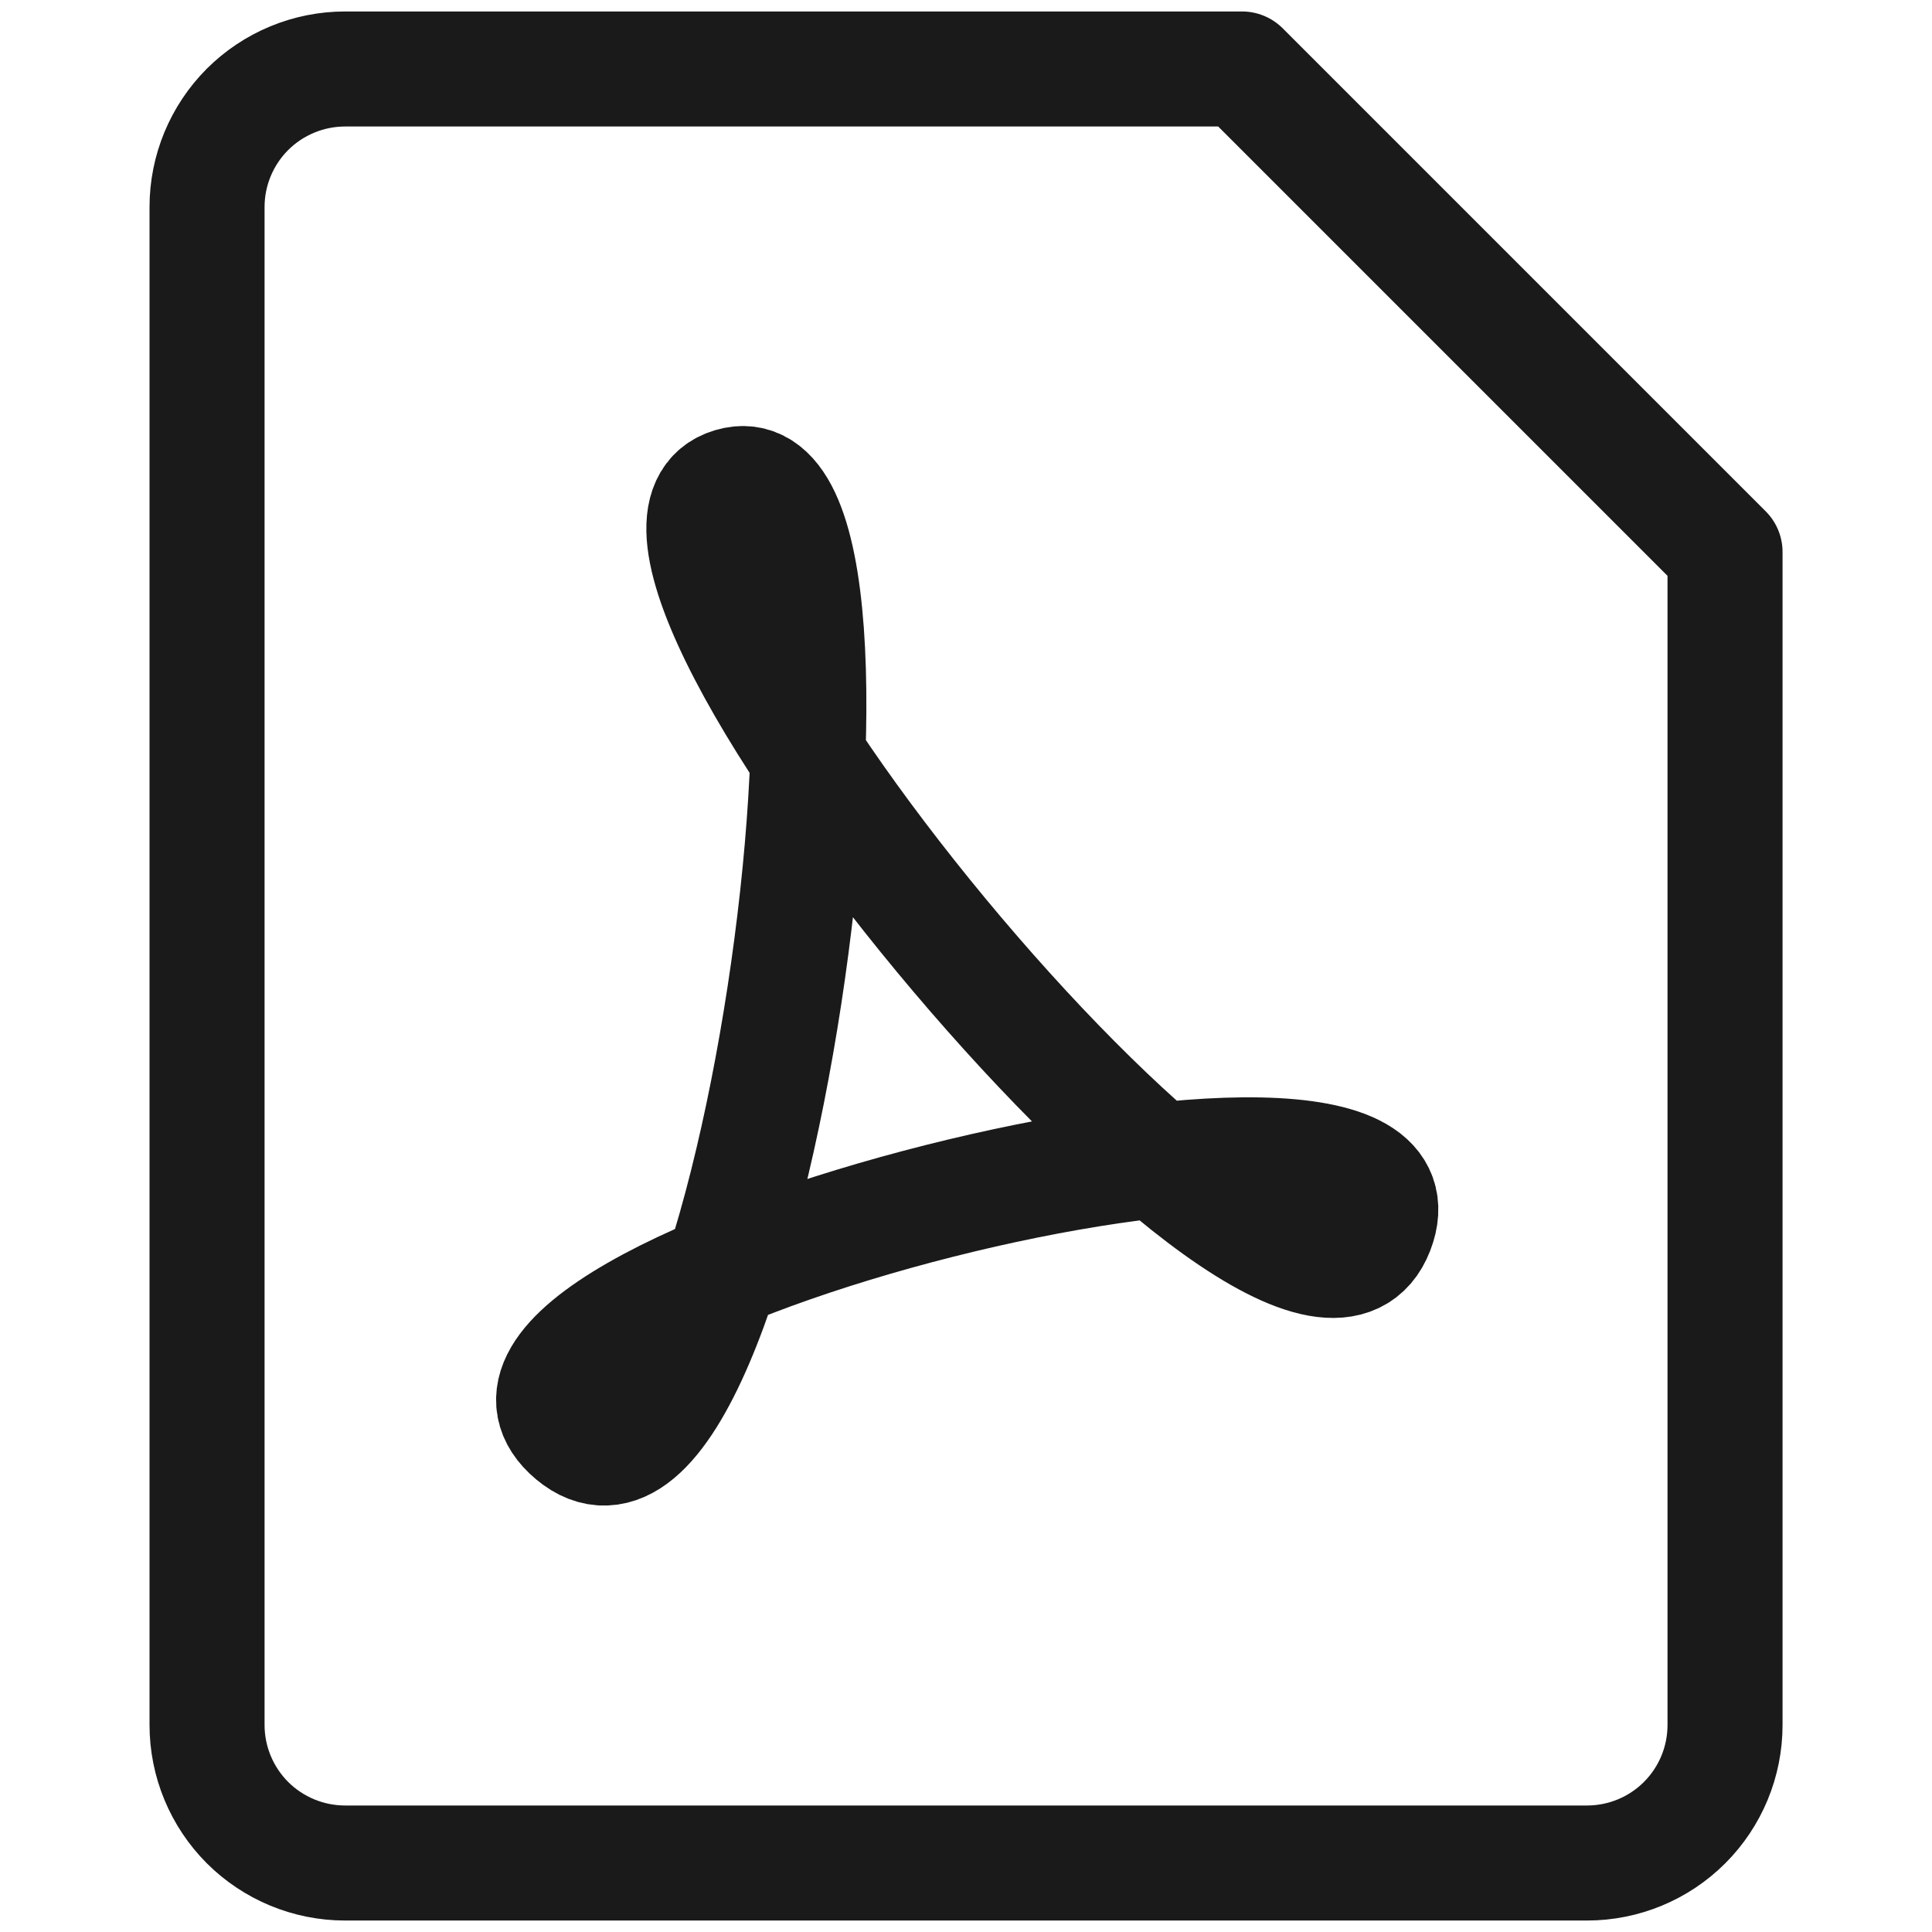 <svg width="24" height="24" viewBox="0 0 24 24" fill="none" xmlns="http://www.w3.org/2000/svg">
<path d="M21.429 21.428C21.429 21.883 21.249 22.319 20.927 22.641C20.606 22.962 20.17 23.143 19.715 23.143H4.287C3.832 23.143 3.396 22.962 3.074 22.641C2.753 22.319 2.572 21.883 2.572 21.428V2.571C2.572 2.117 2.753 1.681 3.074 1.359C3.396 1.038 3.832 0.857 4.287 0.857H15.429L21.429 6.857V21.428Z" stroke="#1A1A1A" stroke-width="1.429" stroke-linecap="round" stroke-linejoin="round"/>
<path d="M9.086 6.029C6.868 6.686 16.115 17.829 17.1 15.279C18.086 12.73 4.955 16.017 7.118 17.829C9.282 19.641 11.303 5.371 9.086 6.029Z" stroke="#1A1A1A" stroke-width="1.429" stroke-linecap="round" stroke-linejoin="round"/>
</svg>
